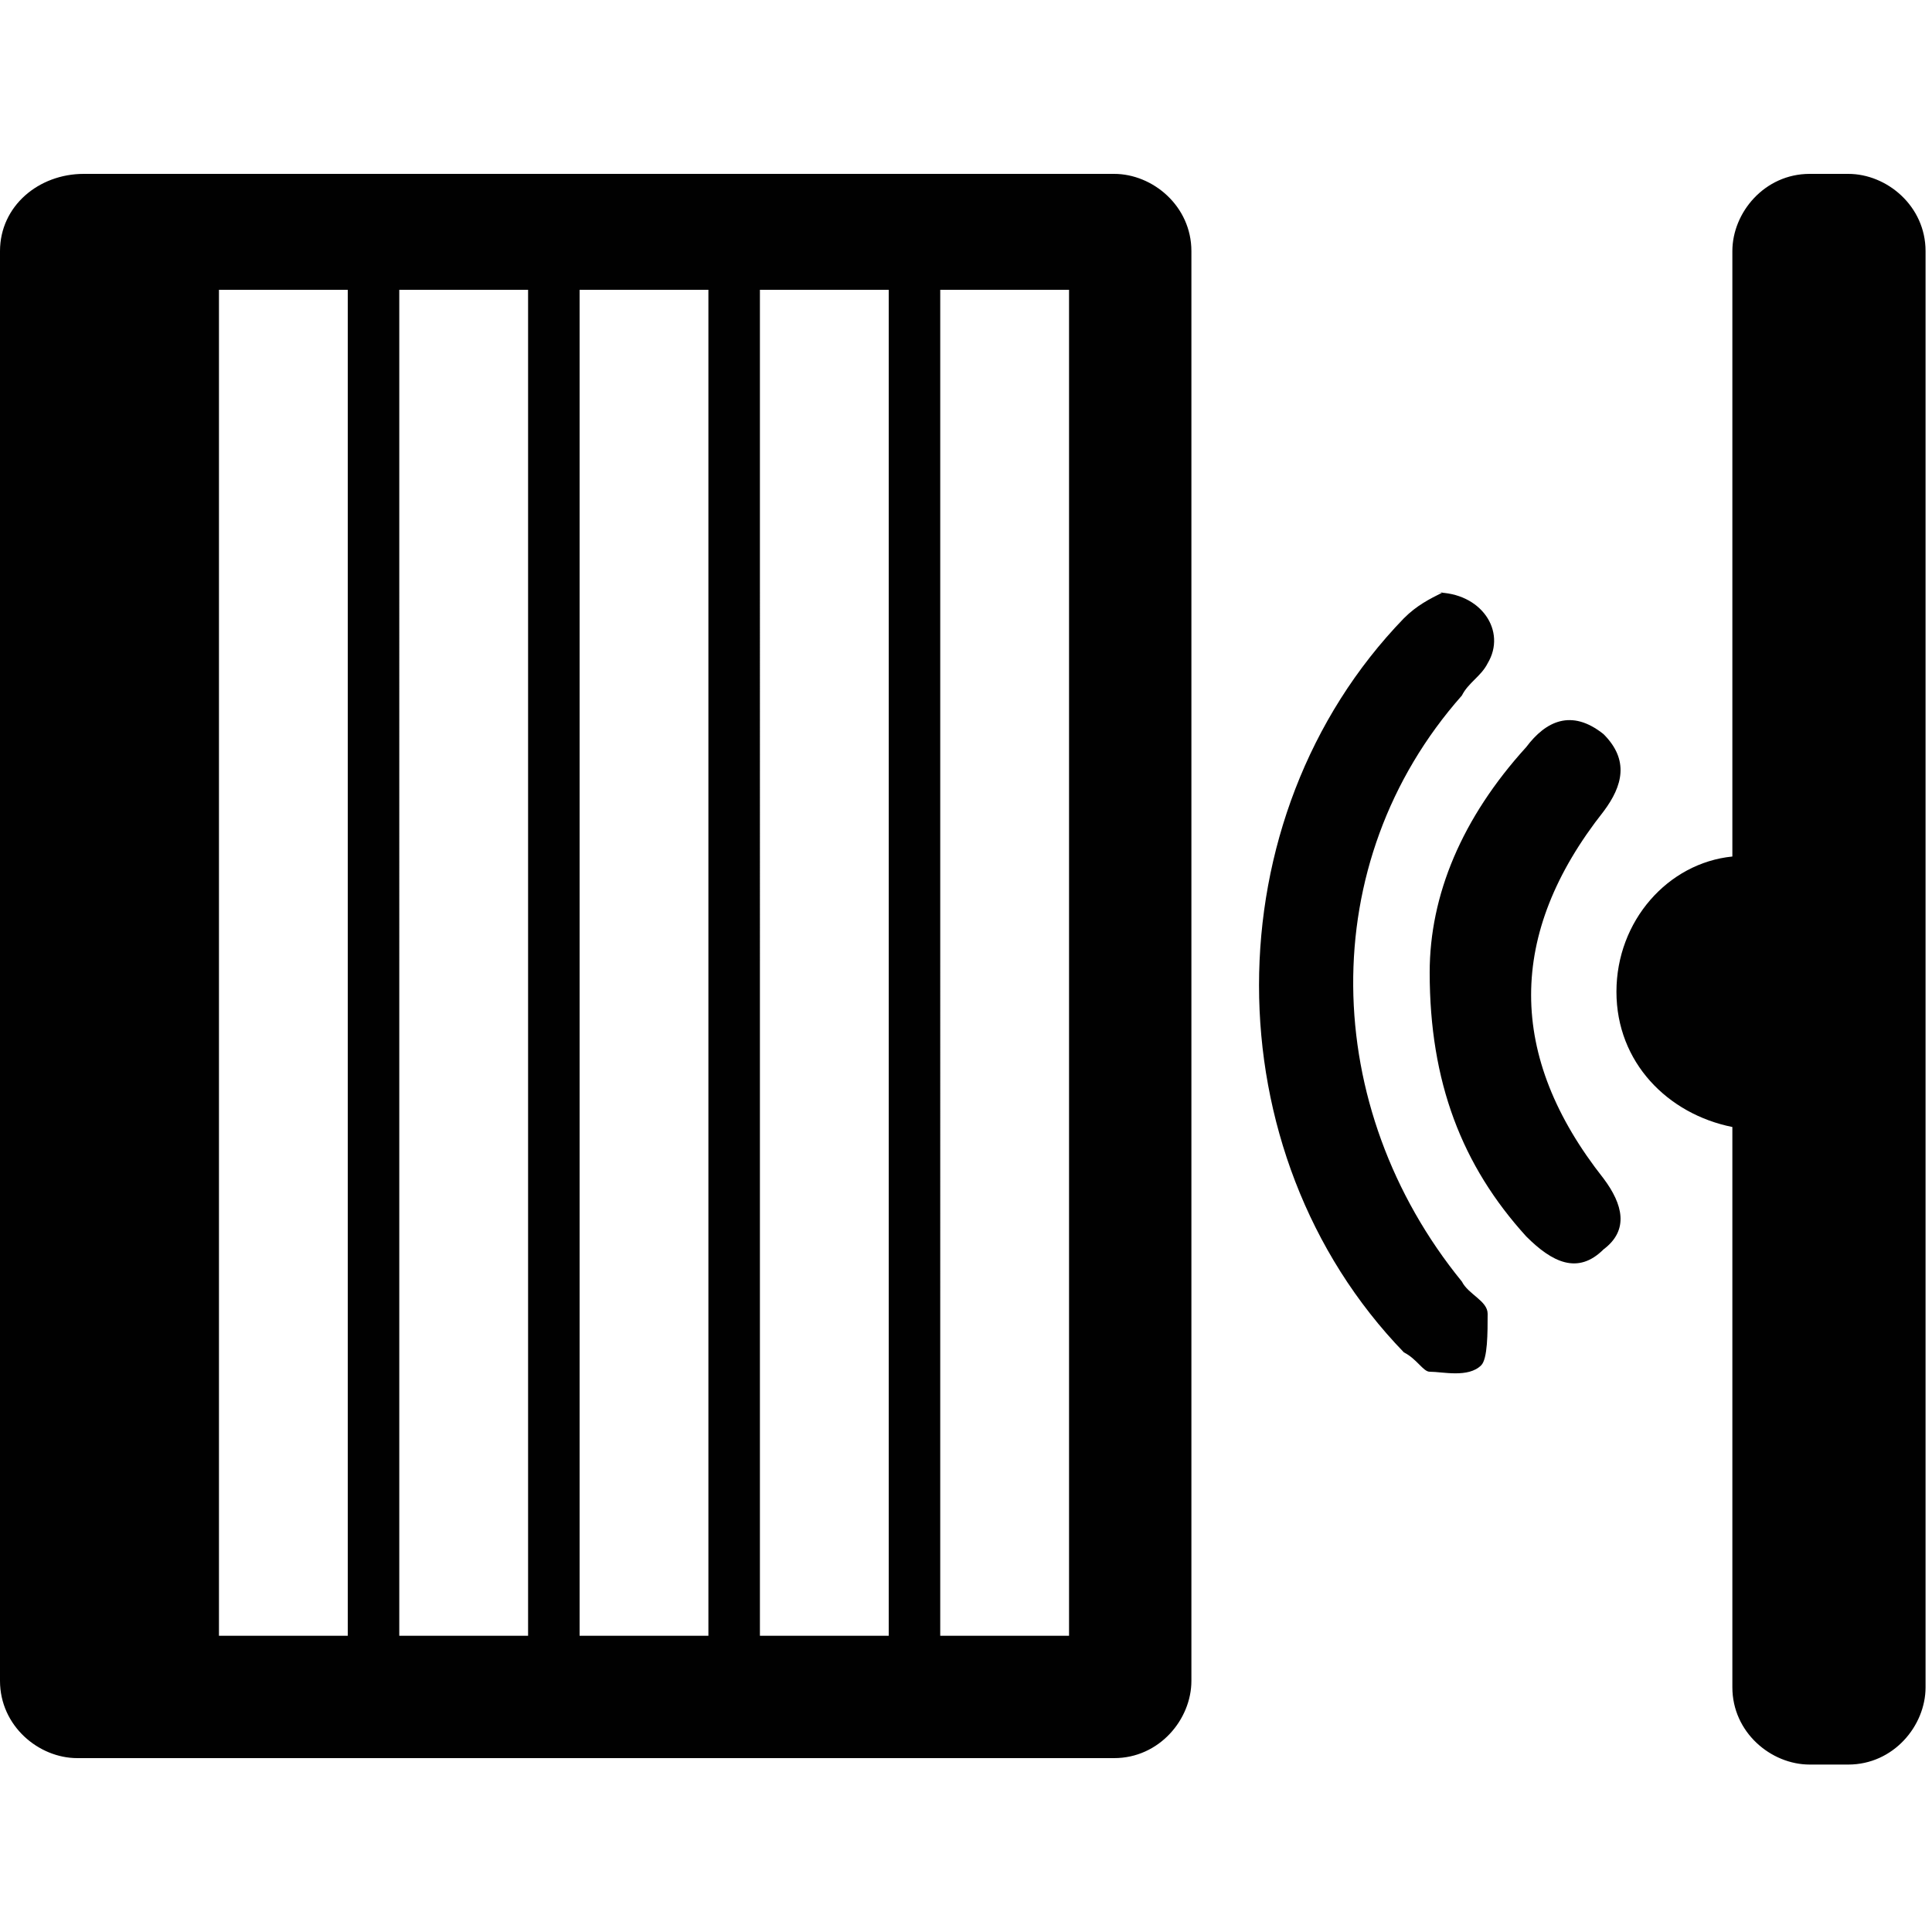 <svg id="Layer_1" xmlns="http://www.w3.org/2000/svg" version="1.1" viewBox="0 0 30 30"><defs><style>.st0{fill:#010101}</style></defs><path class="st0" d="M17.4 2.7H1.3C.6 2.7 0 3.2 0 3.9v22.2c0 .7.6 1.2 1.2 1.2h16.1c.7 0 1.2-.6 1.2-1.2V3.9c0-.7-.6-1.2-1.2-1.2Zm-12 22.7h-2V4.5h2v20.9Zm2.8 0h-2V4.5h2v20.9Zm2.8 0H9V4.5h2v20.9Zm2.8 0h-2V4.5h2v20.9Zm2.8 0h-2V4.5h2v20.9ZM22.3 9.2c.7 0 1.1.6.8 1.1-.1.2-.3.3-.4.5-2.3 2.6-2.2 6.4 0 9.1.1.2.4.3.4.5 0 .3 0 .7-.1.8-.2.2-.6.1-.8.1-.1 0-.2-.2-.4-.3-3-3.1-3-8.3 0-11.4.2-.2.4-.3.6-.4M28.7 2.7h-.6c-.7 0-1.2.6-1.2 1.2v9.4c-1 .1-1.8 1-1.8 2.1s.8 1.9 1.8 2.1v8.7c0 .7.6 1.2 1.2 1.2h.6c.7 0 1.2-.6 1.2-1.2V3.9c0-.7-.6-1.2-1.2-1.2Z"/><path class="st0" d="M22.2 15.1c0-1.2.5-2.4 1.5-3.5.3-.4.7-.6 1.2-.2.4.4.3.8 0 1.2-1.5 1.9-1.5 3.8 0 5.7.3.4.4.8 0 1.1-.4.4-.8.2-1.2-.2-1-1.1-1.5-2.4-1.5-4.1"/></svg>
